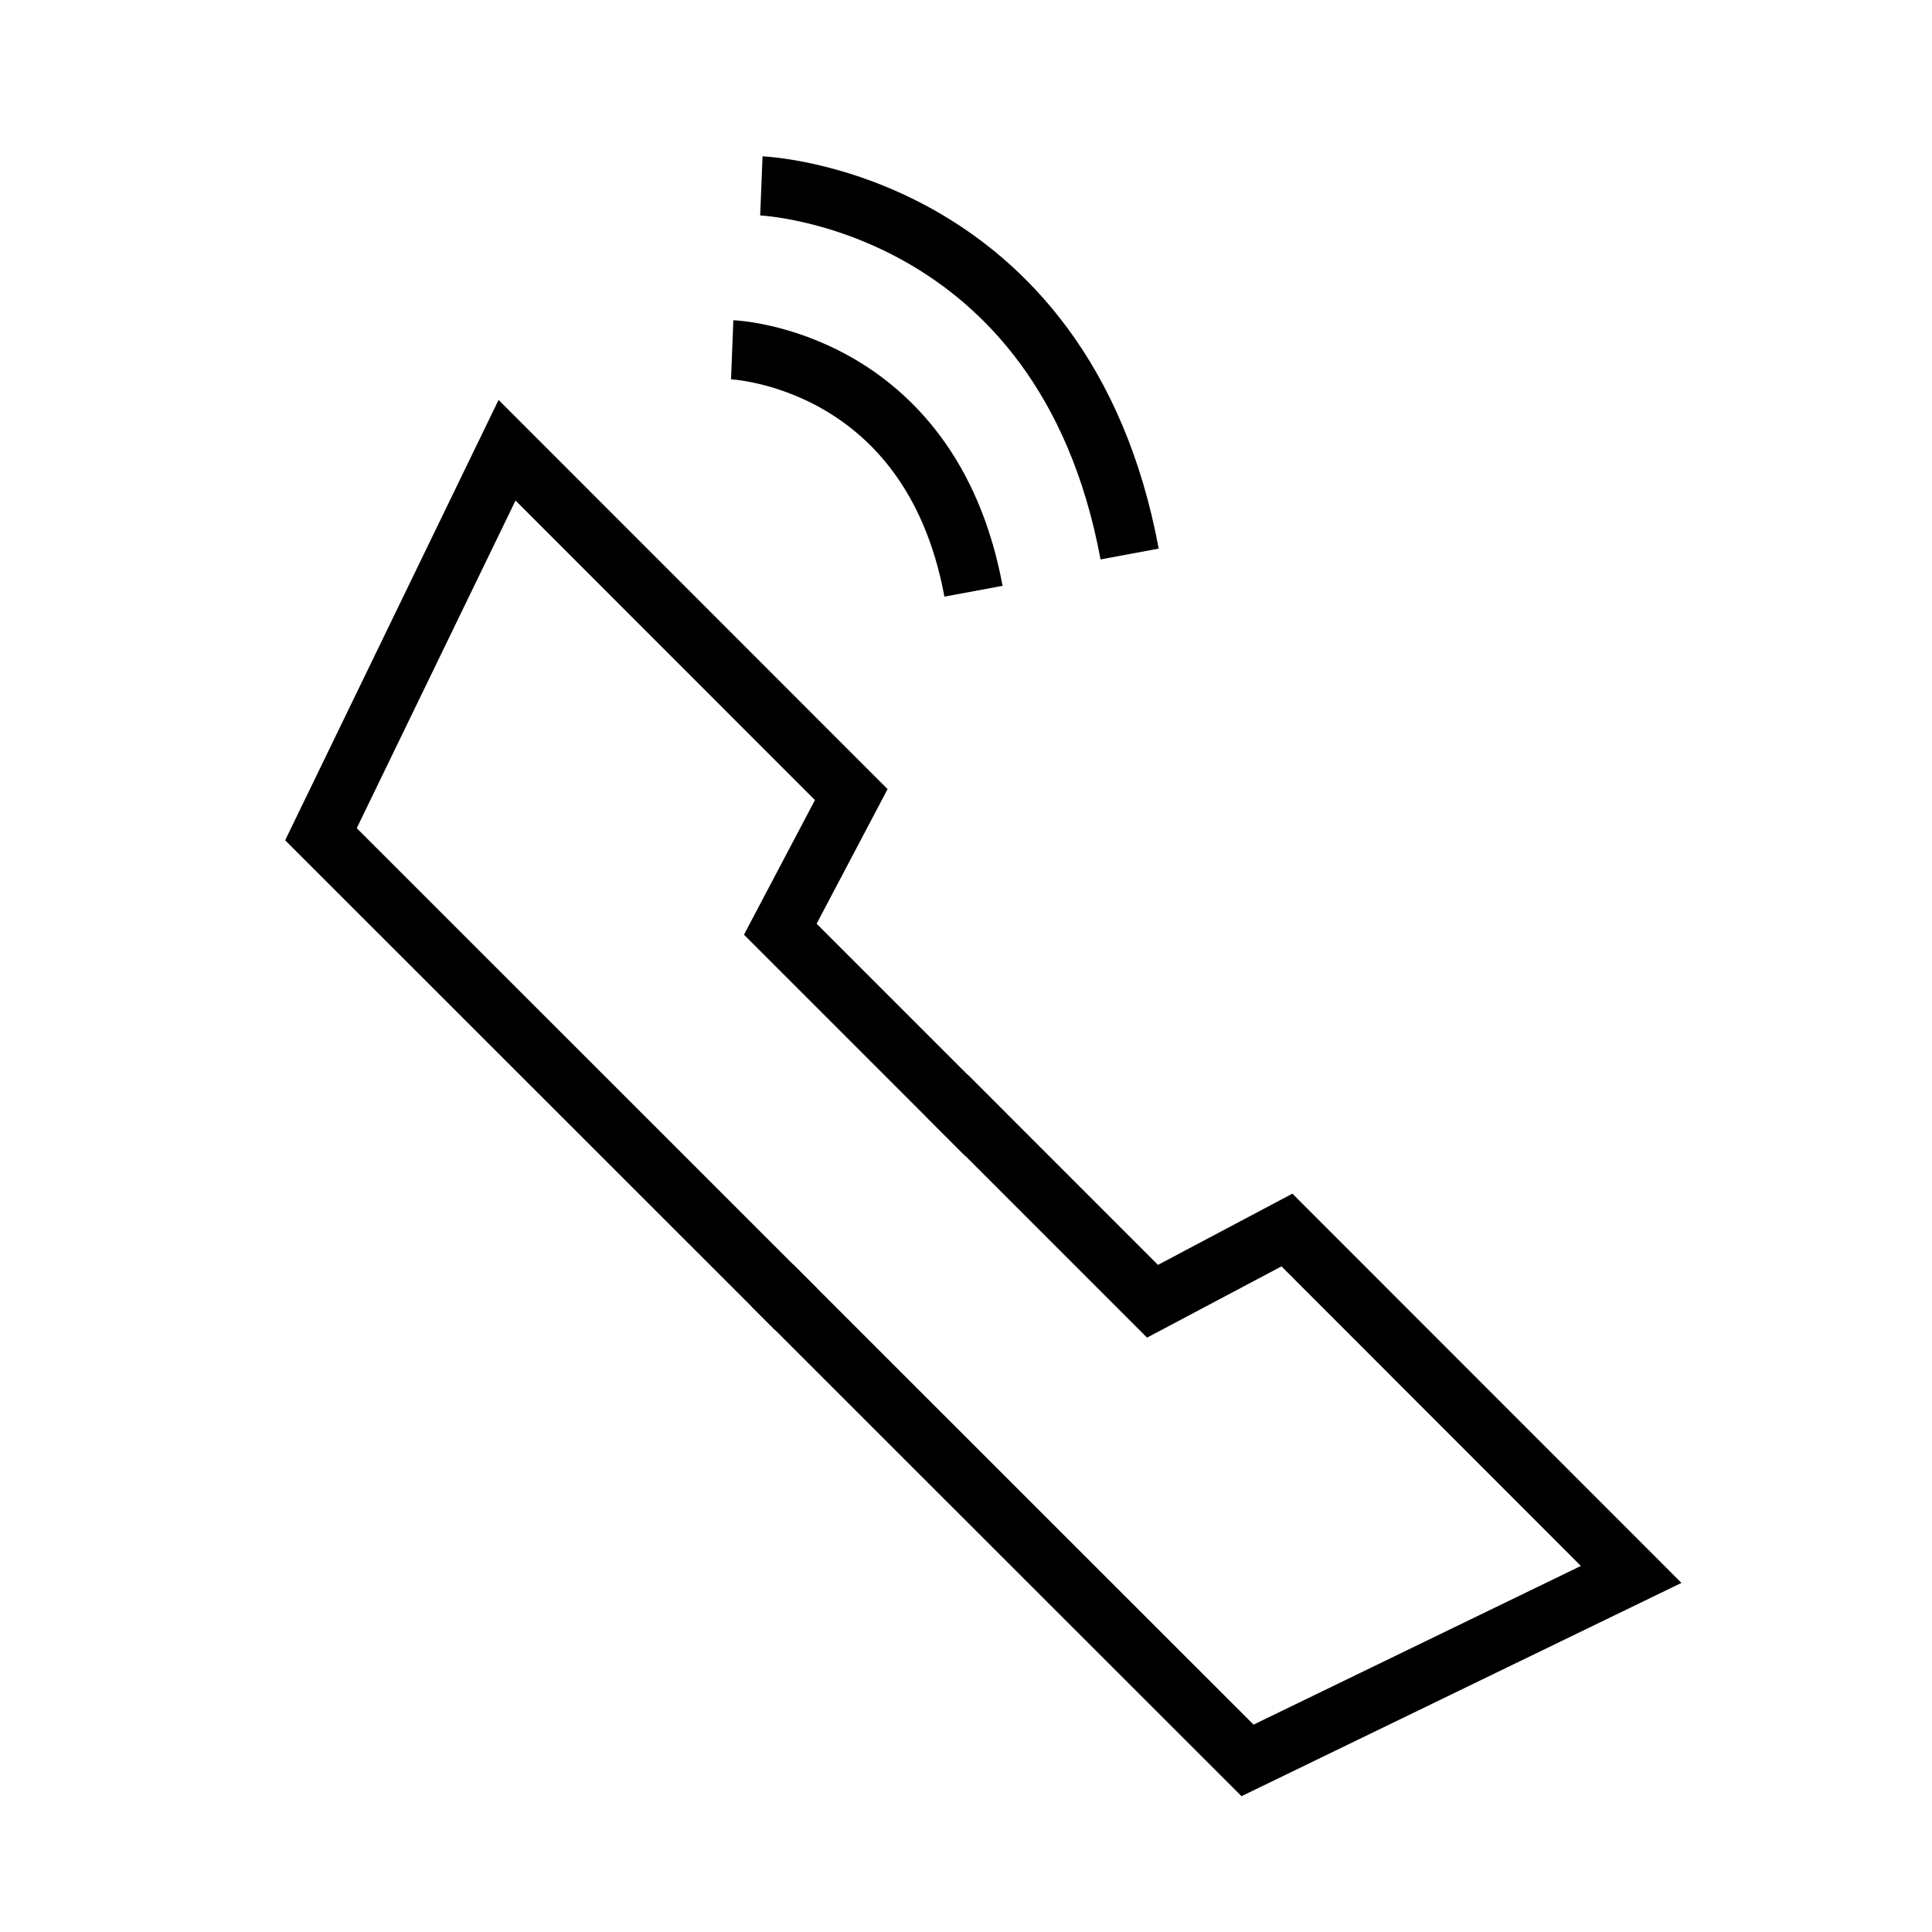 <svg width="49" height="49" xmlns="http://www.w3.org/2000/svg" xmlns:xlink="http://www.w3.org/1999/xlink" overflow="hidden"><defs><clipPath id="clip0"><rect x="1058" y="227" width="49" height="49"/></clipPath></defs><g clip-path="url(#clip0)" transform="translate(-1058 -227)"><path d="M1083.01 255.787 1077.79 250.567 1079.59 247.153 1070.86 238.419 1066.14 248.158 1078.19 260.204" stroke="#010001" stroke-width="1.5" stroke-miterlimit="10" fill="none"/><path d="M1082.01 254.782 1087.23 260.003 1090.64 258.196 1099.37 266.931 1089.64 271.648 1077.59 259.603" stroke="#010001" stroke-width="1.5" stroke-miterlimit="10" fill="none"/><path d="M1076.57 235.871C1076.57 235.871 1081.59 236.071 1082.69 241.995" stroke="#010001" stroke-width="1.5" stroke-miterlimit="10" fill="none"/><path d="M1077.31 231.715C1077.31 231.715 1084.97 232.021 1086.65 241.051" stroke="#010001" stroke-width="1.5" stroke-miterlimit="10" fill="none"/></g></svg>